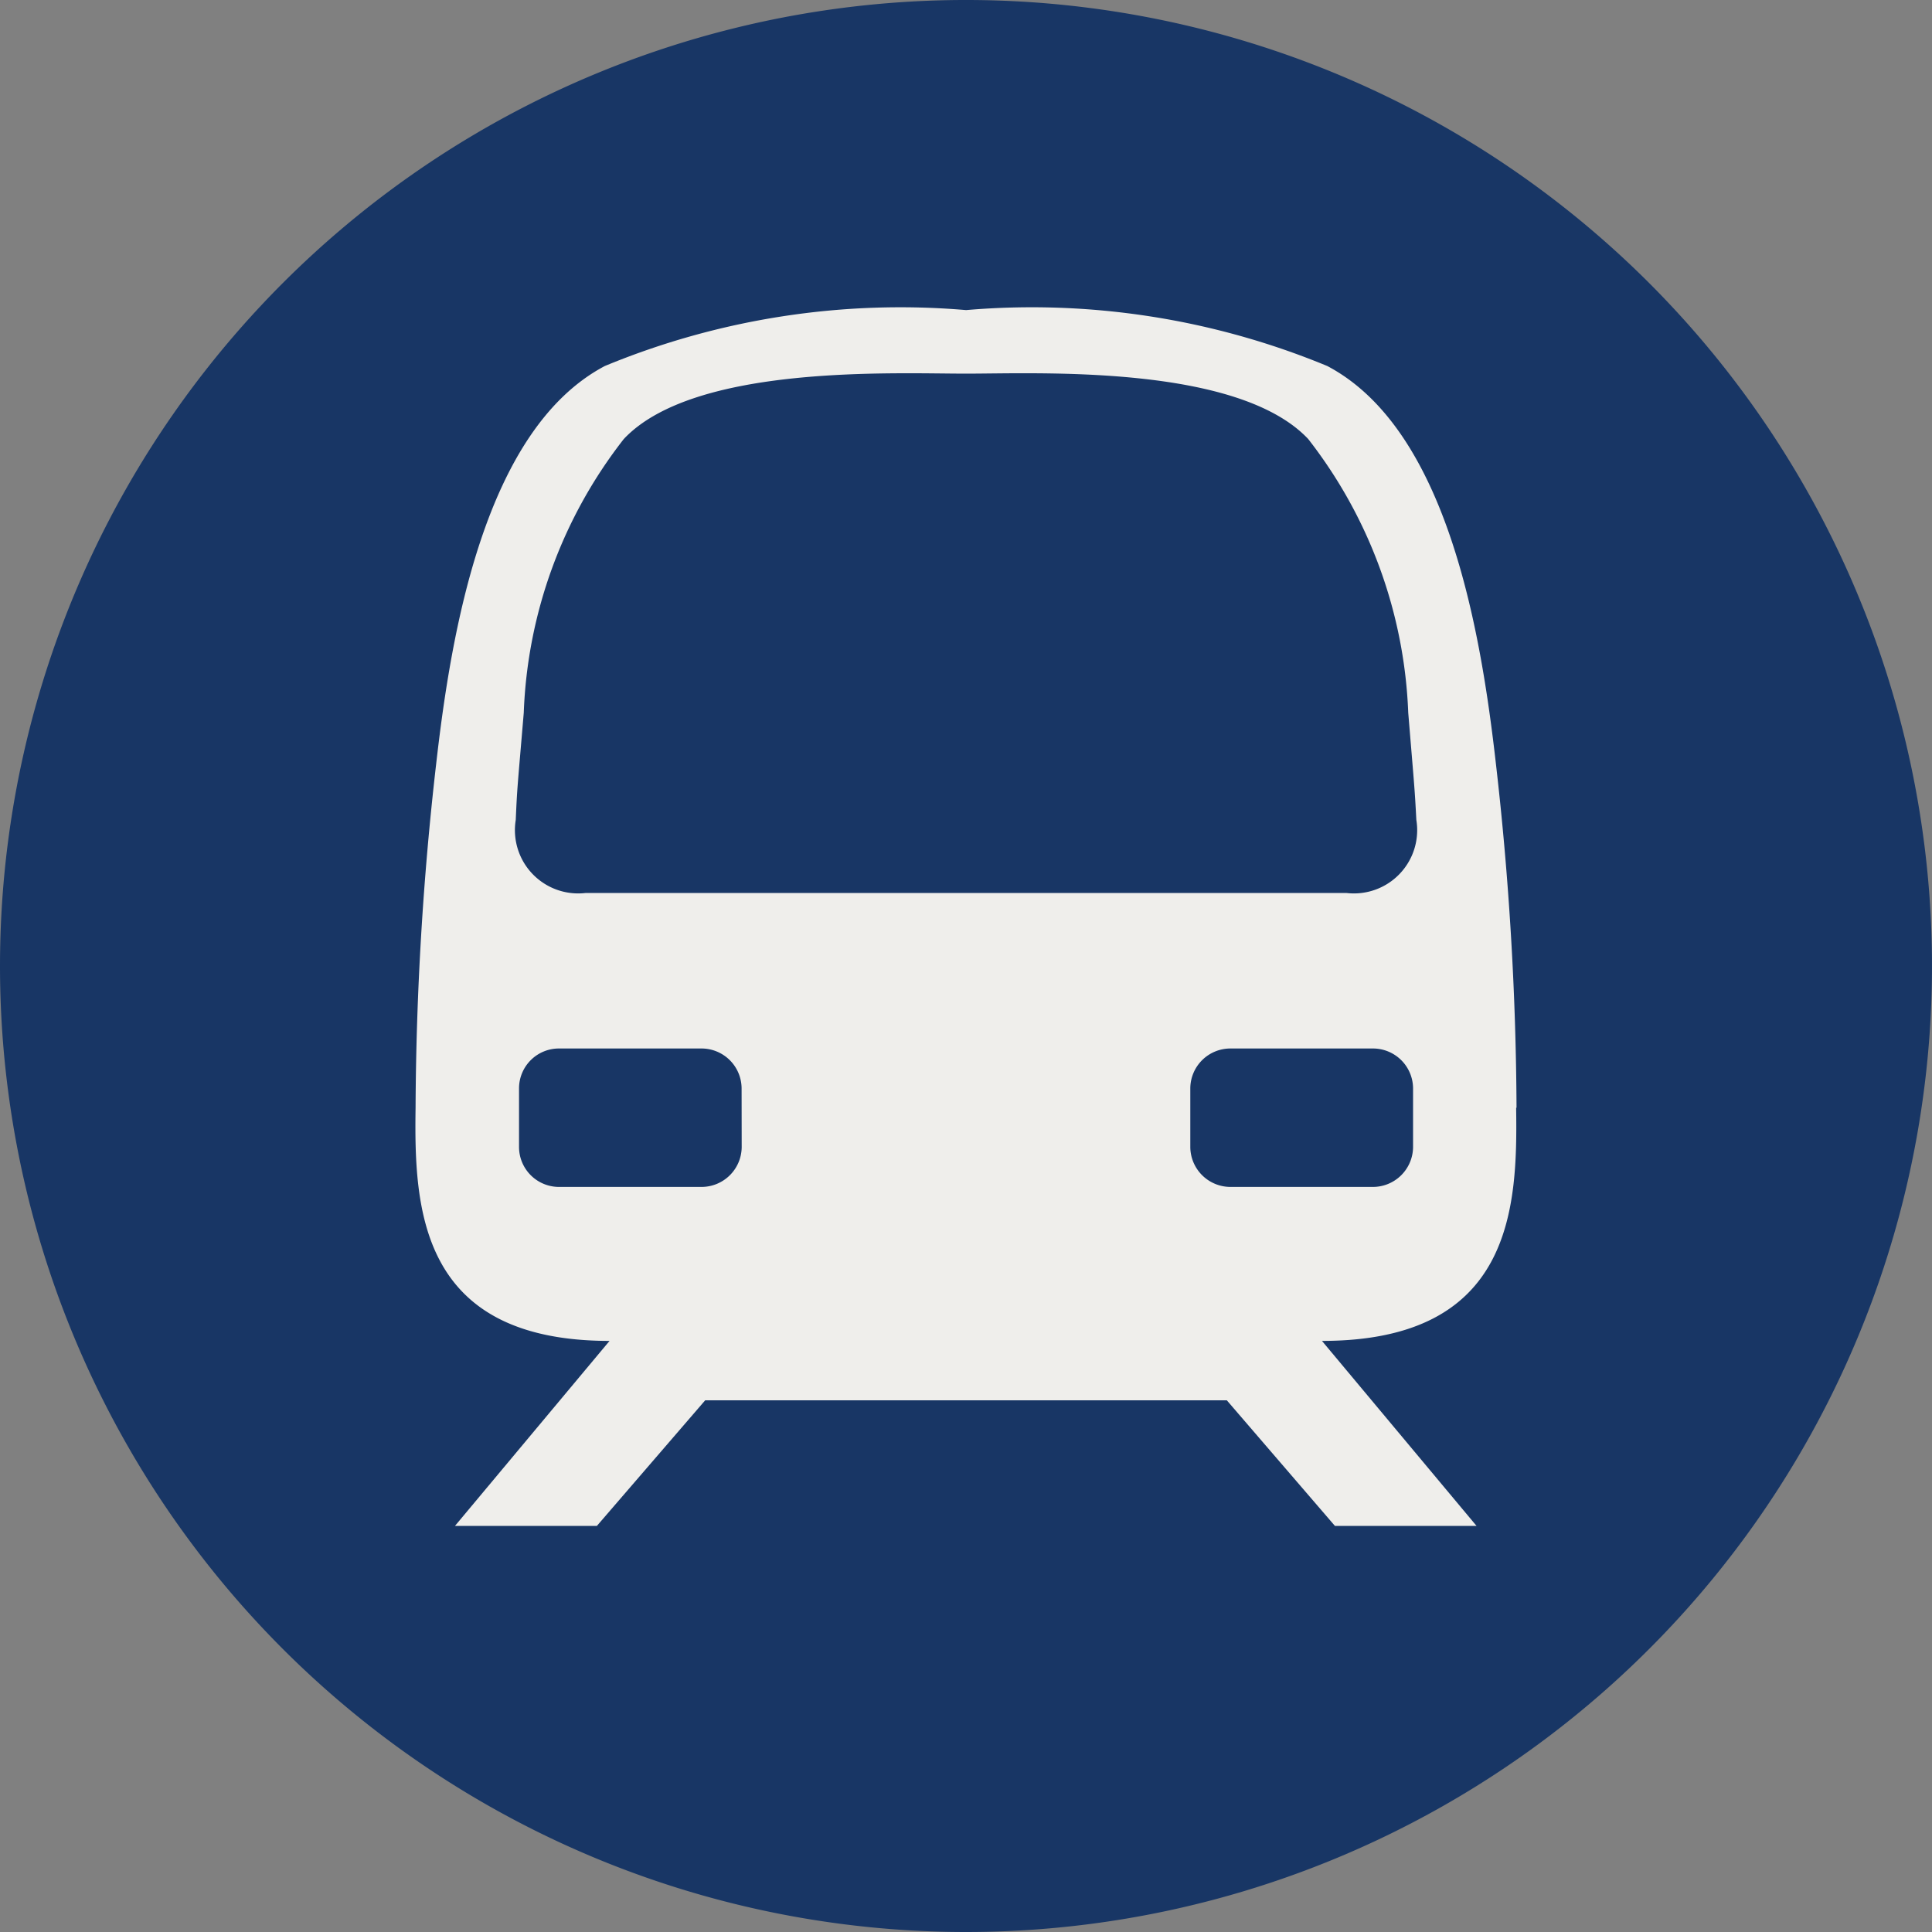 <svg xmlns="http://www.w3.org/2000/svg" width="20" height="20.001" viewBox="0 0 20 20.001">
  <rect x="0" y="0" width="20" height="20.001" fill="#808080" stroke="none"/>
  <g id="Group_90335" data-name="Group 90335" transform="translate(-1152.859 -2849.999)">
    <g id="Group_90153" data-name="Group 90153" transform="translate(1152.859 2849.999)">
      <path id="Path_10657" data-name="Path 10657" d="M10,20A10,10,0,1,0,0,10,10,10,0,0,0,10,20" transform="translate(0 0)" fill="#183665"/>
      <path id="Path_10658" data-name="Path 10658" d="M11.964,12.061v-.614a.415.415,0,0,1,.419-.409h1.468a.415.415,0,0,1,.419.409v.614a.416.416,0,0,1-.419.41H12.383a.416.416,0,0,1-.419-.41M5.706,9.428a.655.655,0,0,1-.725-.756c.015-.34.015-.306.083-1.11A4.89,4.89,0,0,1,6.1,4.728c.731-.775,2.8-.676,3.542-.676s2.808-.1,3.542.676A4.911,4.911,0,0,1,14.22,7.562c.066.8.066.771.084,1.11a.655.655,0,0,1-.725.756H5.706ZM7.32,12.061a.416.416,0,0,1-.419.41H5.433a.414.414,0,0,1-.418-.41v-.614a.413.413,0,0,1,.418-.409H6.9a.415.415,0,0,1,.419.409Zm8.021-.41a32.33,32.33,0,0,0-.213-3.557c-.155-1.366-.5-3.464-1.746-4.121a7.992,7.992,0,0,0-3.739-.579,8,8,0,0,0-3.74.579c-1.244.657-1.591,2.755-1.746,4.121a32.33,32.33,0,0,0-.213,3.557c-.015,1.032.032,2.414,2.008,2.414l-1.6,1.915H5.821l1.121-1.3h5.4l1.119,1.3h1.466l-1.6-1.915c1.978,0,2.025-1.382,2.01-2.414" transform="translate(0.358 -0.184)" fill="#efeeeb"/>
    </g>
  </g>
</svg>

